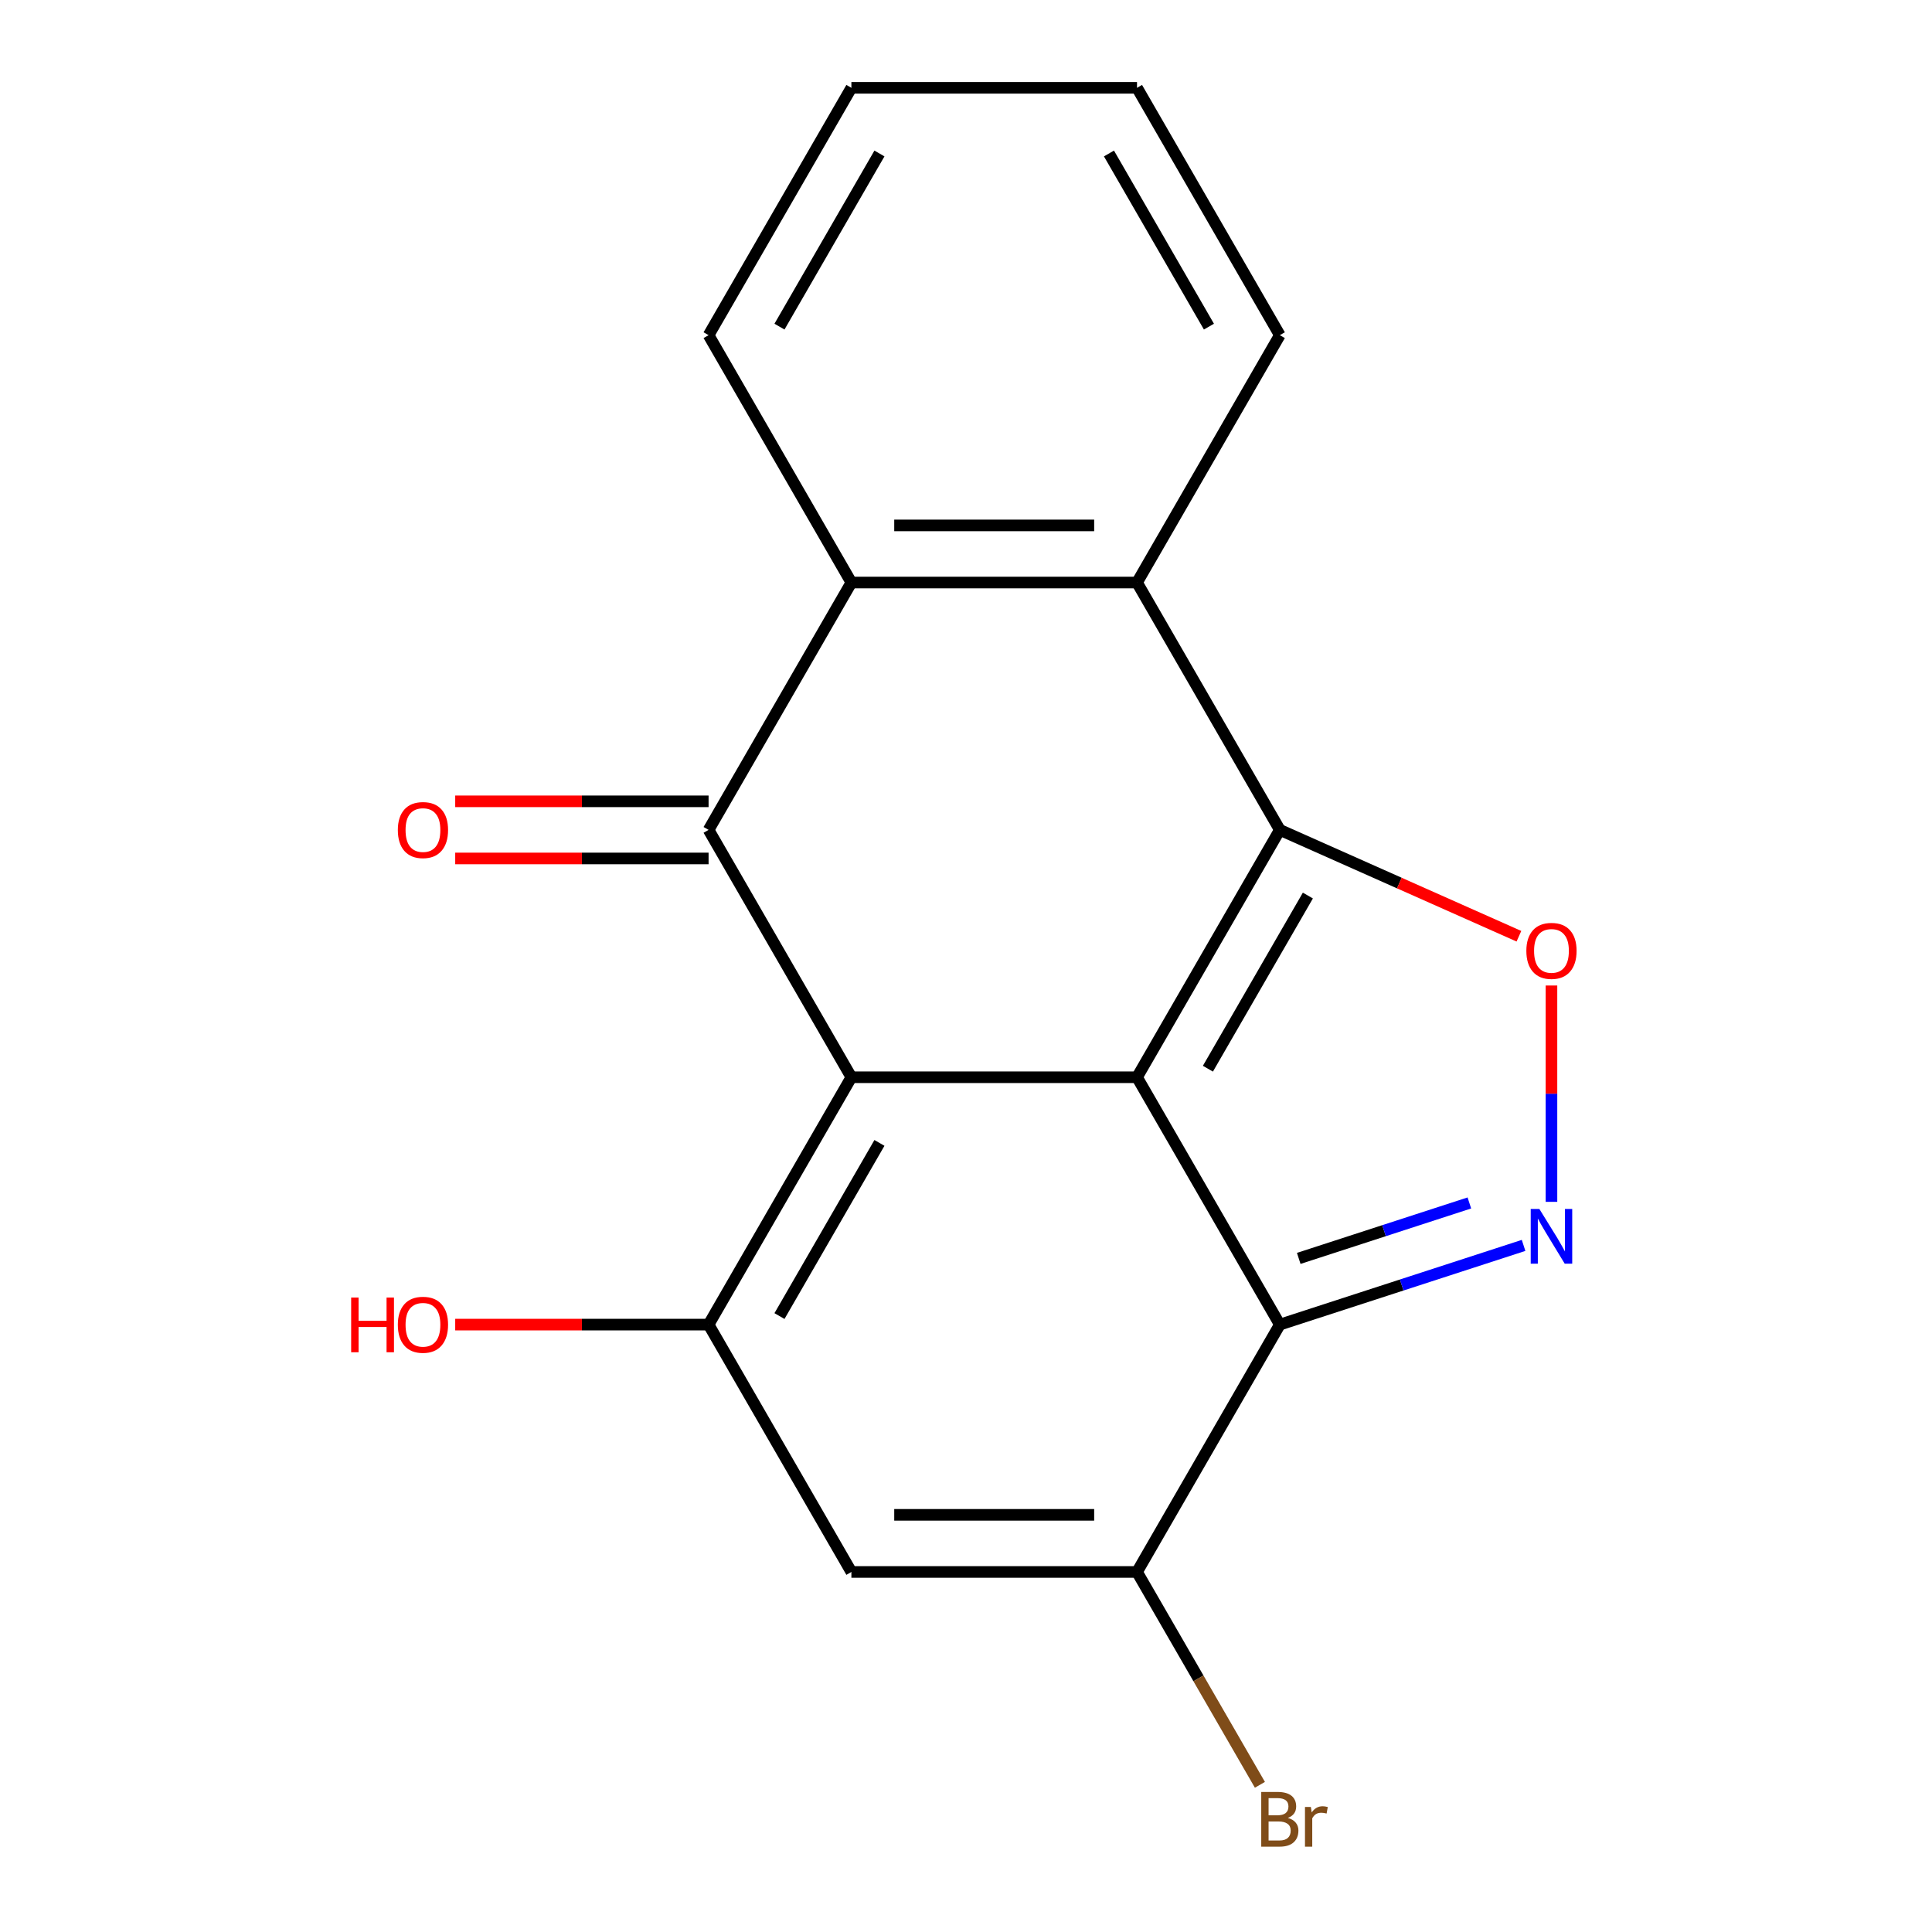 <?xml version='1.0' encoding='iso-8859-1'?>
<svg version='1.1' baseProfile='full'
              xmlns='http://www.w3.org/2000/svg'
                      xmlns:rdkit='http://www.rdkit.org/xml'
                      xmlns:xlink='http://www.w3.org/1999/xlink'
                  xml:space='preserve'
width='1000px' height='1000px' viewBox='0 0 1000 1000'>
<!-- END OF HEADER -->
<rect style='opacity:1.0;fill:#FFFFFF;stroke:none' width='1000' height='1000' x='0' y='0'> </rect>
<path class='bond-0' d='M 588.517,557.581 L 440.678,557.581' style='fill:none;fill-rule:evenodd;stroke:#000000;stroke-width:6px;stroke-linecap:butt;stroke-linejoin:miter;stroke-opacity:1' />
<path class='bond-1' d='M 588.517,557.581 L 662.436,429.549' style='fill:none;fill-rule:evenodd;stroke:#000000;stroke-width:6px;stroke-linecap:butt;stroke-linejoin:miter;stroke-opacity:1' />
<path class='bond-1' d='M 625.211,553.16 L 676.954,463.538' style='fill:none;fill-rule:evenodd;stroke:#000000;stroke-width:6px;stroke-linecap:butt;stroke-linejoin:miter;stroke-opacity:1' />
<path class='bond-2' d='M 588.517,557.581 L 662.436,685.612' style='fill:none;fill-rule:evenodd;stroke:#000000;stroke-width:6px;stroke-linecap:butt;stroke-linejoin:miter;stroke-opacity:1' />
<path class='bond-3' d='M 440.678,557.581 L 366.759,429.549' style='fill:none;fill-rule:evenodd;stroke:#000000;stroke-width:6px;stroke-linecap:butt;stroke-linejoin:miter;stroke-opacity:1' />
<path class='bond-4' d='M 440.678,557.581 L 366.759,685.612' style='fill:none;fill-rule:evenodd;stroke:#000000;stroke-width:6px;stroke-linecap:butt;stroke-linejoin:miter;stroke-opacity:1' />
<path class='bond-4' d='M 455.197,591.569 L 403.454,681.191' style='fill:none;fill-rule:evenodd;stroke:#000000;stroke-width:6px;stroke-linecap:butt;stroke-linejoin:miter;stroke-opacity:1' />
<path class='bond-6' d='M 662.436,429.549 L 724.313,457.073' style='fill:none;fill-rule:evenodd;stroke:#000000;stroke-width:6px;stroke-linecap:butt;stroke-linejoin:miter;stroke-opacity:1' />
<path class='bond-6' d='M 724.313,457.073 L 786.191,484.596' style='fill:none;fill-rule:evenodd;stroke:#FF0000;stroke-width:6px;stroke-linecap:butt;stroke-linejoin:miter;stroke-opacity:1' />
<path class='bond-9' d='M 662.436,429.549 L 588.517,301.518' style='fill:none;fill-rule:evenodd;stroke:#000000;stroke-width:6px;stroke-linecap:butt;stroke-linejoin:miter;stroke-opacity:1' />
<path class='bond-5' d='M 662.436,685.612 L 725.519,665.115' style='fill:none;fill-rule:evenodd;stroke:#000000;stroke-width:6px;stroke-linecap:butt;stroke-linejoin:miter;stroke-opacity:1' />
<path class='bond-5' d='M 725.519,665.115 L 788.602,644.618' style='fill:none;fill-rule:evenodd;stroke:#0000FF;stroke-width:6px;stroke-linecap:butt;stroke-linejoin:miter;stroke-opacity:1' />
<path class='bond-5' d='M 672.224,651.343 L 716.382,636.995' style='fill:none;fill-rule:evenodd;stroke:#000000;stroke-width:6px;stroke-linecap:butt;stroke-linejoin:miter;stroke-opacity:1' />
<path class='bond-5' d='M 716.382,636.995 L 760.54,622.647' style='fill:none;fill-rule:evenodd;stroke:#0000FF;stroke-width:6px;stroke-linecap:butt;stroke-linejoin:miter;stroke-opacity:1' />
<path class='bond-8' d='M 662.436,685.612 L 588.517,813.644' style='fill:none;fill-rule:evenodd;stroke:#000000;stroke-width:6px;stroke-linecap:butt;stroke-linejoin:miter;stroke-opacity:1' />
<path class='bond-11' d='M 366.759,414.765 L 301.188,414.765' style='fill:none;fill-rule:evenodd;stroke:#000000;stroke-width:6px;stroke-linecap:butt;stroke-linejoin:miter;stroke-opacity:1' />
<path class='bond-11' d='M 301.188,414.765 L 235.617,414.765' style='fill:none;fill-rule:evenodd;stroke:#FF0000;stroke-width:6px;stroke-linecap:butt;stroke-linejoin:miter;stroke-opacity:1' />
<path class='bond-11' d='M 366.759,444.333 L 301.188,444.333' style='fill:none;fill-rule:evenodd;stroke:#000000;stroke-width:6px;stroke-linecap:butt;stroke-linejoin:miter;stroke-opacity:1' />
<path class='bond-11' d='M 301.188,444.333 L 235.617,444.333' style='fill:none;fill-rule:evenodd;stroke:#FF0000;stroke-width:6px;stroke-linecap:butt;stroke-linejoin:miter;stroke-opacity:1' />
<path class='bond-20' d='M 366.759,429.549 L 440.678,301.518' style='fill:none;fill-rule:evenodd;stroke:#000000;stroke-width:6px;stroke-linecap:butt;stroke-linejoin:miter;stroke-opacity:1' />
<path class='bond-12' d='M 366.759,685.612 L 301.188,685.612' style='fill:none;fill-rule:evenodd;stroke:#000000;stroke-width:6px;stroke-linecap:butt;stroke-linejoin:miter;stroke-opacity:1' />
<path class='bond-12' d='M 301.188,685.612 L 235.617,685.612' style='fill:none;fill-rule:evenodd;stroke:#FF0000;stroke-width:6px;stroke-linecap:butt;stroke-linejoin:miter;stroke-opacity:1' />
<path class='bond-19' d='M 366.759,685.612 L 440.678,813.644' style='fill:none;fill-rule:evenodd;stroke:#000000;stroke-width:6px;stroke-linecap:butt;stroke-linejoin:miter;stroke-opacity:1' />
<path class='bond-18' d='M 803.038,622.072 L 803.038,566.085' style='fill:none;fill-rule:evenodd;stroke:#0000FF;stroke-width:6px;stroke-linecap:butt;stroke-linejoin:miter;stroke-opacity:1' />
<path class='bond-18' d='M 803.038,566.085 L 803.038,510.099' style='fill:none;fill-rule:evenodd;stroke:#FF0000;stroke-width:6px;stroke-linecap:butt;stroke-linejoin:miter;stroke-opacity:1' />
<path class='bond-7' d='M 440.678,813.644 L 588.517,813.644' style='fill:none;fill-rule:evenodd;stroke:#000000;stroke-width:6px;stroke-linecap:butt;stroke-linejoin:miter;stroke-opacity:1' />
<path class='bond-7' d='M 462.854,784.076 L 566.341,784.076' style='fill:none;fill-rule:evenodd;stroke:#000000;stroke-width:6px;stroke-linecap:butt;stroke-linejoin:miter;stroke-opacity:1' />
<path class='bond-13' d='M 588.517,813.644 L 620.321,868.732' style='fill:none;fill-rule:evenodd;stroke:#000000;stroke-width:6px;stroke-linecap:butt;stroke-linejoin:miter;stroke-opacity:1' />
<path class='bond-13' d='M 620.321,868.732 L 652.126,923.819' style='fill:none;fill-rule:evenodd;stroke:#7F4C19;stroke-width:6px;stroke-linecap:butt;stroke-linejoin:miter;stroke-opacity:1' />
<path class='bond-10' d='M 588.517,301.518 L 440.678,301.518' style='fill:none;fill-rule:evenodd;stroke:#000000;stroke-width:6px;stroke-linecap:butt;stroke-linejoin:miter;stroke-opacity:1' />
<path class='bond-10' d='M 566.341,271.95 L 462.854,271.95' style='fill:none;fill-rule:evenodd;stroke:#000000;stroke-width:6px;stroke-linecap:butt;stroke-linejoin:miter;stroke-opacity:1' />
<path class='bond-14' d='M 588.517,301.518 L 662.436,173.486' style='fill:none;fill-rule:evenodd;stroke:#000000;stroke-width:6px;stroke-linecap:butt;stroke-linejoin:miter;stroke-opacity:1' />
<path class='bond-15' d='M 440.678,301.518 L 366.759,173.486' style='fill:none;fill-rule:evenodd;stroke:#000000;stroke-width:6px;stroke-linecap:butt;stroke-linejoin:miter;stroke-opacity:1' />
<path class='bond-16' d='M 662.436,173.486 L 588.517,45.455' style='fill:none;fill-rule:evenodd;stroke:#000000;stroke-width:6px;stroke-linecap:butt;stroke-linejoin:miter;stroke-opacity:1' />
<path class='bond-16' d='M 625.741,169.065 L 573.998,79.443' style='fill:none;fill-rule:evenodd;stroke:#000000;stroke-width:6px;stroke-linecap:butt;stroke-linejoin:miter;stroke-opacity:1' />
<path class='bond-21' d='M 366.759,173.486 L 440.678,45.455' style='fill:none;fill-rule:evenodd;stroke:#000000;stroke-width:6px;stroke-linecap:butt;stroke-linejoin:miter;stroke-opacity:1' />
<path class='bond-21' d='M 403.454,169.065 L 455.197,79.443' style='fill:none;fill-rule:evenodd;stroke:#000000;stroke-width:6px;stroke-linecap:butt;stroke-linejoin:miter;stroke-opacity:1' />
<path class='bond-17' d='M 588.517,45.455 L 440.678,45.455' style='fill:none;fill-rule:evenodd;stroke:#000000;stroke-width:6px;stroke-linecap:butt;stroke-linejoin:miter;stroke-opacity:1' />
<path  class='atom-6' d='M 796.778 625.768
L 806.058 640.768
Q 806.978 642.248, 808.458 644.928
Q 809.938 647.608, 810.018 647.768
L 810.018 625.768
L 813.778 625.768
L 813.778 654.088
L 809.898 654.088
L 799.938 637.688
Q 798.778 635.768, 797.538 633.568
Q 796.338 631.368, 795.978 630.688
L 795.978 654.088
L 792.298 654.088
L 792.298 625.768
L 796.778 625.768
' fill='#0000FF'/>
<path  class='atom-7' d='M 790.038 492.17
Q 790.038 485.37, 793.398 481.57
Q 796.758 477.77, 803.038 477.77
Q 809.318 477.77, 812.678 481.57
Q 816.038 485.37, 816.038 492.17
Q 816.038 499.05, 812.638 502.97
Q 809.238 506.85, 803.038 506.85
Q 796.798 506.85, 793.398 502.97
Q 790.038 499.09, 790.038 492.17
M 803.038 503.65
Q 807.358 503.65, 809.678 500.77
Q 812.038 497.85, 812.038 492.17
Q 812.038 486.61, 809.678 483.81
Q 807.358 480.97, 803.038 480.97
Q 798.718 480.97, 796.358 483.77
Q 794.038 486.57, 794.038 492.17
Q 794.038 497.89, 796.358 500.77
Q 798.718 503.65, 803.038 503.65
' fill='#FF0000'/>
<path  class='atom-12' d='M 205.921 429.629
Q 205.921 422.829, 209.281 419.029
Q 212.641 415.229, 218.921 415.229
Q 225.201 415.229, 228.561 419.029
Q 231.921 422.829, 231.921 429.629
Q 231.921 436.509, 228.521 440.429
Q 225.121 444.309, 218.921 444.309
Q 212.681 444.309, 209.281 440.429
Q 205.921 436.549, 205.921 429.629
M 218.921 441.109
Q 223.241 441.109, 225.561 438.229
Q 227.921 435.309, 227.921 429.629
Q 227.921 424.069, 225.561 421.269
Q 223.241 418.429, 218.921 418.429
Q 214.601 418.429, 212.241 421.229
Q 209.921 424.029, 209.921 429.629
Q 209.921 435.349, 212.241 438.229
Q 214.601 441.109, 218.921 441.109
' fill='#FF0000'/>
<path  class='atom-13' d='M 181.761 671.612
L 185.601 671.612
L 185.601 683.652
L 200.081 683.652
L 200.081 671.612
L 203.921 671.612
L 203.921 699.932
L 200.081 699.932
L 200.081 686.852
L 185.601 686.852
L 185.601 699.932
L 181.761 699.932
L 181.761 671.612
' fill='#FF0000'/>
<path  class='atom-13' d='M 205.921 685.692
Q 205.921 678.892, 209.281 675.092
Q 212.641 671.292, 218.921 671.292
Q 225.201 671.292, 228.561 675.092
Q 231.921 678.892, 231.921 685.692
Q 231.921 692.572, 228.521 696.492
Q 225.121 700.372, 218.921 700.372
Q 212.681 700.372, 209.281 696.492
Q 205.921 692.612, 205.921 685.692
M 218.921 697.172
Q 223.241 697.172, 225.561 694.292
Q 227.921 691.372, 227.921 685.692
Q 227.921 680.132, 225.561 677.332
Q 223.241 674.492, 218.921 674.492
Q 214.601 674.492, 212.241 677.292
Q 209.921 680.092, 209.921 685.692
Q 209.921 691.412, 212.241 694.292
Q 214.601 697.172, 218.921 697.172
' fill='#FF0000'/>
<path  class='atom-14' d='M 666.576 940.955
Q 669.296 941.715, 670.656 943.395
Q 672.056 945.035, 672.056 947.475
Q 672.056 951.395, 669.536 953.635
Q 667.056 955.835, 662.336 955.835
L 652.816 955.835
L 652.816 927.515
L 661.176 927.515
Q 666.016 927.515, 668.456 929.475
Q 670.896 931.435, 670.896 935.035
Q 670.896 939.315, 666.576 940.955
M 656.616 930.715
L 656.616 939.595
L 661.176 939.595
Q 663.976 939.595, 665.416 938.475
Q 666.896 937.315, 666.896 935.035
Q 666.896 930.715, 661.176 930.715
L 656.616 930.715
M 662.336 952.635
Q 665.096 952.635, 666.576 951.315
Q 668.056 949.995, 668.056 947.475
Q 668.056 945.155, 666.416 943.995
Q 664.816 942.795, 661.736 942.795
L 656.616 942.795
L 656.616 952.635
L 662.336 952.635
' fill='#7F4C19'/>
<path  class='atom-14' d='M 678.496 935.275
L 678.936 938.115
Q 681.096 934.915, 684.616 934.915
Q 685.736 934.915, 687.256 935.315
L 686.656 938.675
Q 684.936 938.275, 683.976 938.275
Q 682.296 938.275, 681.176 938.955
Q 680.096 939.595, 679.216 941.155
L 679.216 955.835
L 675.456 955.835
L 675.456 935.275
L 678.496 935.275
' fill='#7F4C19'/>
</svg>
